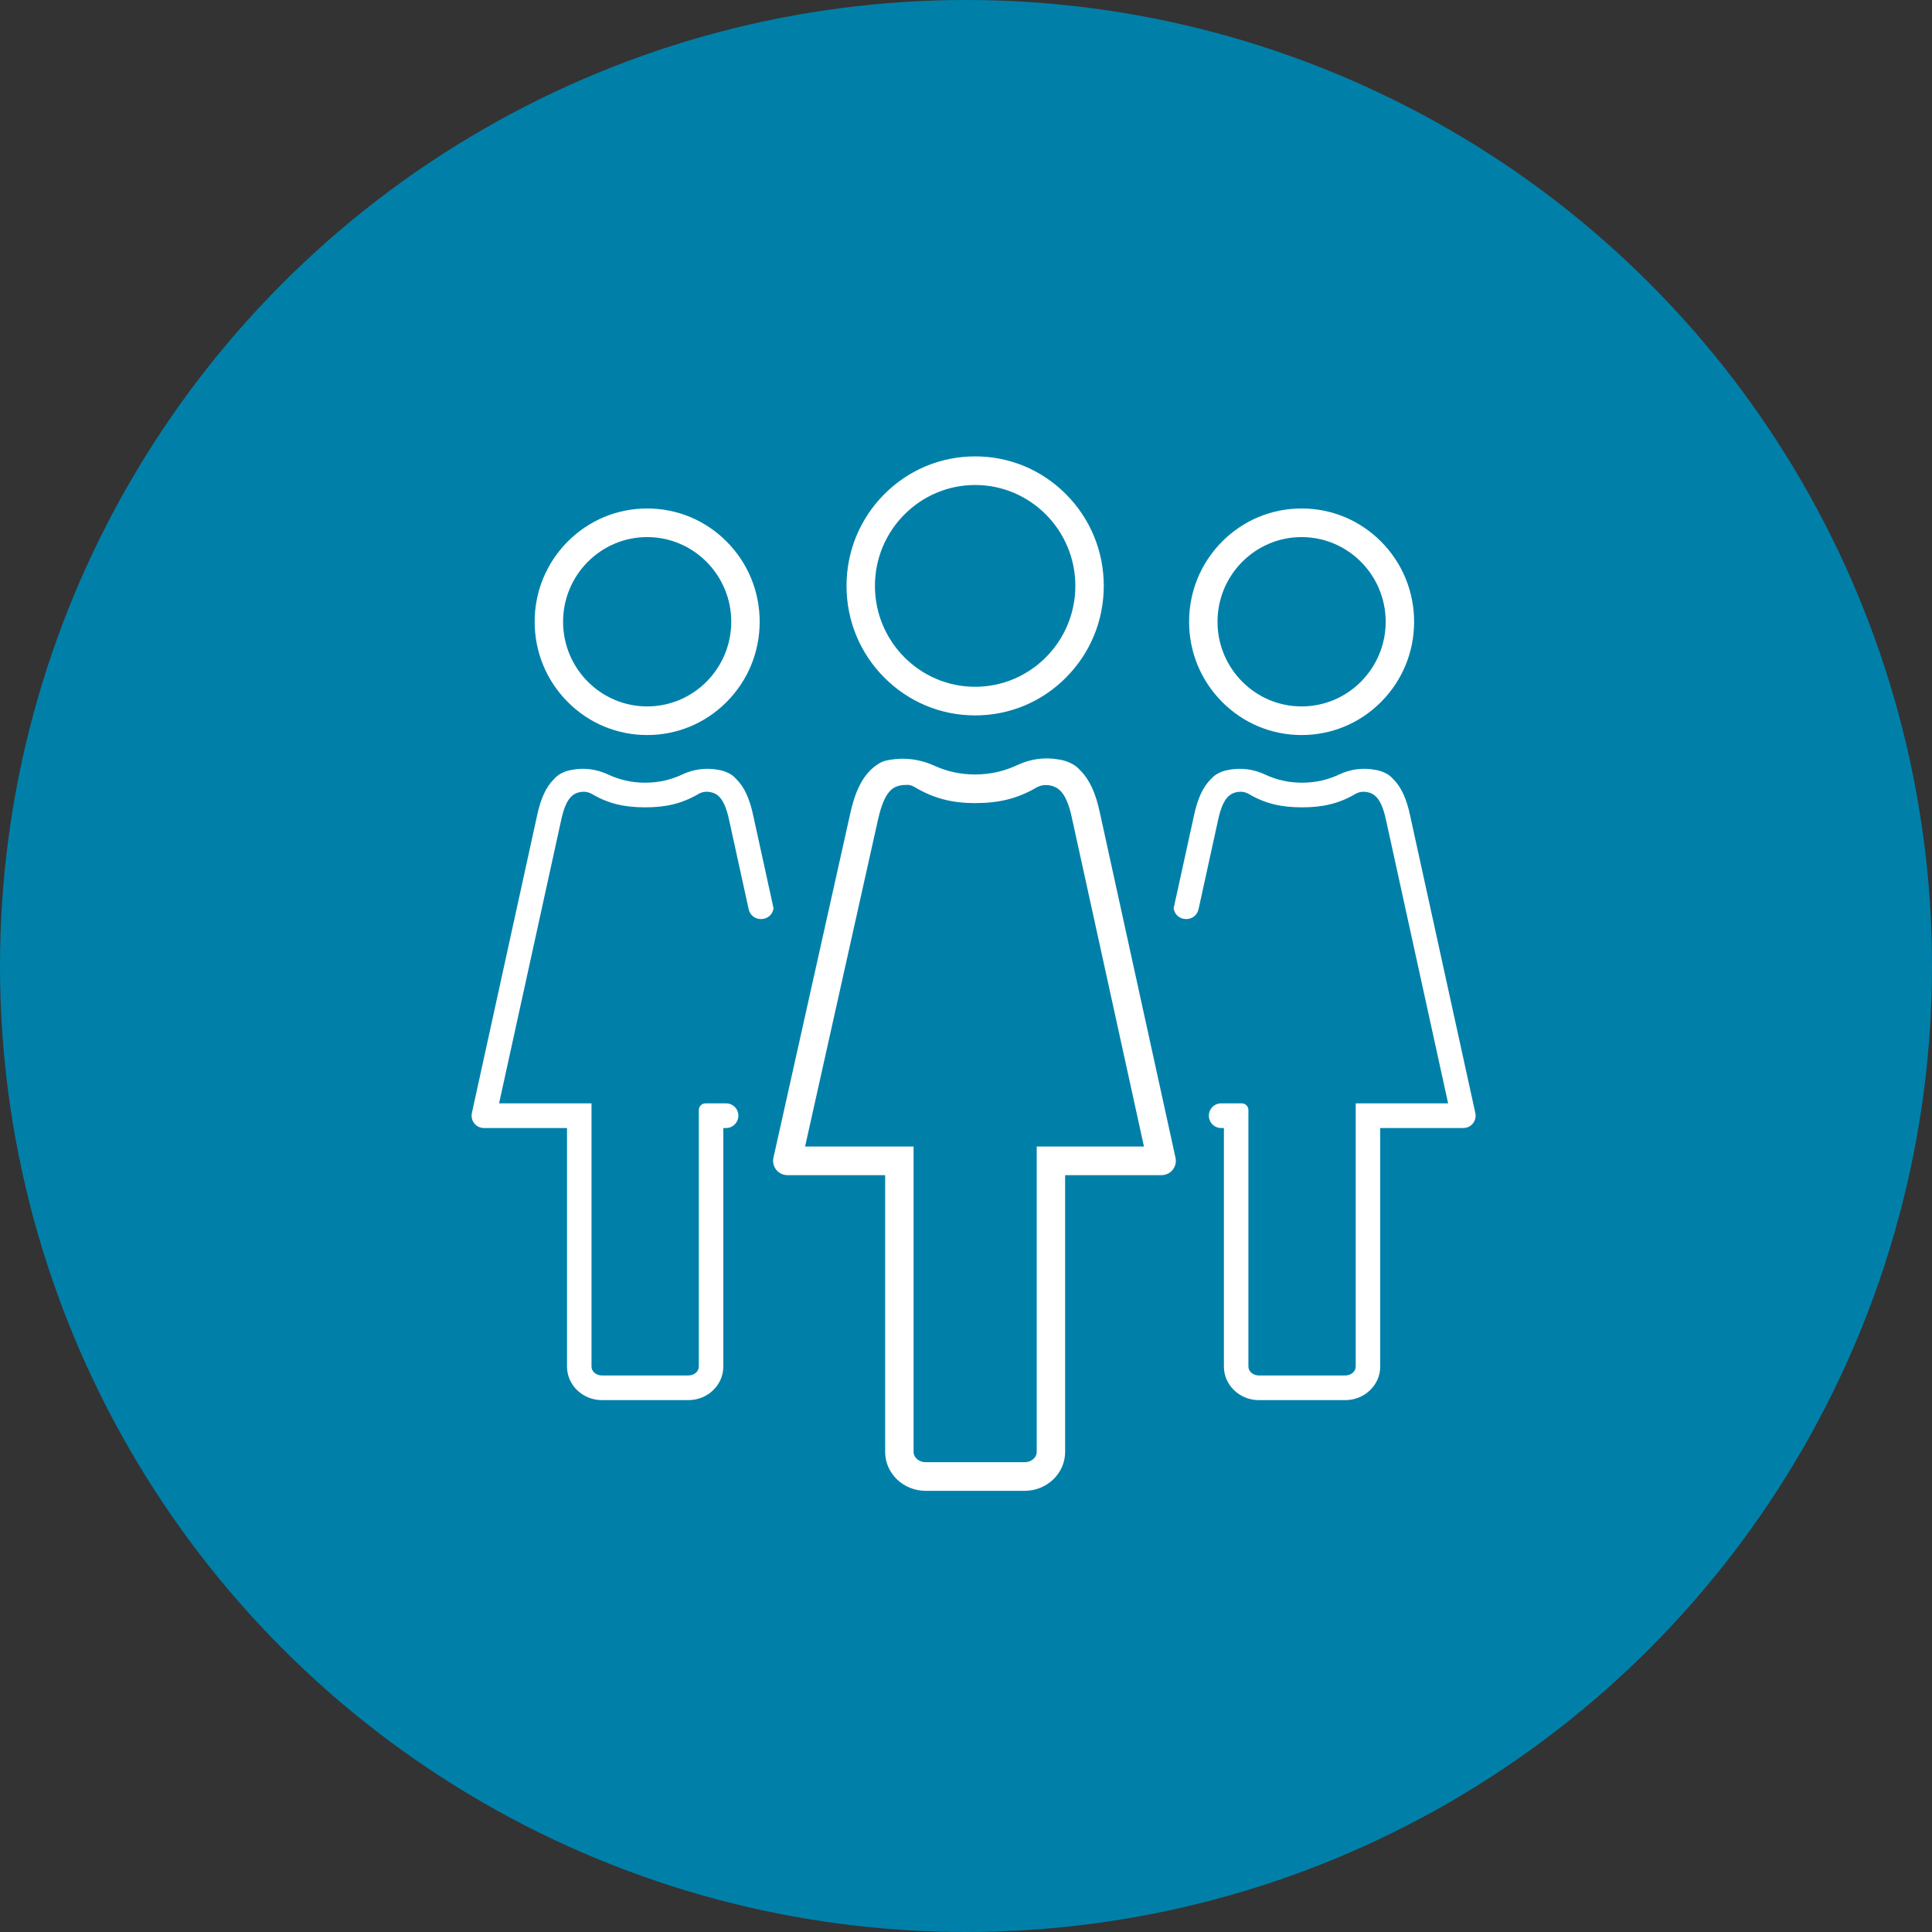 <svg width="127" height="127" viewBox="0 0 127 127" fill="none" xmlns="http://www.w3.org/2000/svg">
<rect x="0" y="0" width="127" height="127" fill="#333333" stroke="none"/>
<g clip-path="url(#clip0_1_6)">
<circle cx="63.5" cy="63.5" r="63.5" fill="#0080A9"/>
<path d="M85.56 48.318C87.535 48.318 89.393 47.543 90.79 46.137C92.186 44.73 92.956 42.86 92.956 40.871C92.956 38.882 92.186 37.012 90.79 35.605C89.393 34.199 87.535 33.425 85.56 33.425C83.585 33.425 81.728 34.199 80.331 35.605C78.934 37.012 78.165 38.882 78.165 40.871C78.165 42.86 78.934 44.73 80.331 46.137C81.728 47.543 83.585 48.318 85.56 48.318ZM85.56 35.305C88.608 35.305 91.088 37.802 91.088 40.871C91.088 43.94 88.608 46.437 85.56 46.437C82.512 46.437 80.033 43.94 80.033 40.871C80.033 37.802 82.512 35.305 85.56 35.305Z" fill="white"/>
<path d="M42.541 48.318C44.517 48.318 46.374 47.543 47.771 46.137C49.167 44.73 49.937 42.86 49.937 40.871C49.937 38.882 49.167 37.012 47.771 35.605C46.374 34.199 44.517 33.425 42.541 33.425C40.566 33.425 38.709 34.199 37.312 35.605C35.915 37.012 35.146 38.882 35.146 40.871C35.146 42.86 35.915 44.73 37.312 46.137C38.709 47.543 40.566 48.318 42.541 48.318ZM42.541 35.305C45.589 35.305 48.069 37.802 48.069 40.871C48.069 43.94 45.589 46.437 42.541 46.437C39.493 46.437 37.014 43.94 37.014 40.871C37.014 37.802 39.493 35.305 42.541 35.305Z" fill="white"/>
<path d="M64.101 47.027C66.359 47.027 68.483 46.141 70.079 44.533C71.676 42.925 72.556 40.788 72.556 38.513C72.556 36.239 71.676 34.101 70.079 32.493C68.483 30.886 66.359 30 64.101 30C61.843 30 59.719 30.886 58.122 32.493C56.526 34.101 55.646 36.239 55.646 38.513C55.646 40.788 56.526 42.925 58.122 44.533C59.719 46.141 61.843 47.027 64.101 47.027ZM64.101 31.881C67.733 31.881 70.688 34.856 70.688 38.513C70.688 42.171 67.733 45.146 64.101 45.146C60.469 45.146 57.514 42.171 57.514 38.513C57.514 34.856 60.469 31.881 64.101 31.881Z" fill="white"/>
<path d="M77.272 76.105L72.304 53.442C72.032 52.145 71.627 51.26 71.028 50.657C70.849 50.476 70.735 50.341 70.439 50.193C70.075 50.011 69.9 49.983 69.654 49.935C68.72 49.754 67.753 49.878 66.891 50.285C66.043 50.686 65.098 50.91 64.101 50.91C63.104 50.91 62.218 50.7 61.392 50.322C60.507 49.918 59.523 49.784 58.563 49.936C58.559 49.936 58.556 49.937 58.553 49.937C58.553 49.937 58.551 49.937 58.55 49.938C58.465 49.951 58.393 49.965 58.33 49.978C58.211 50.001 58.144 50.018 58.056 50.053C58.054 50.053 58.052 50.054 58.05 50.055C58.004 50.072 57.968 50.088 57.936 50.103C57.922 50.111 57.909 50.119 57.895 50.126C57.874 50.137 57.854 50.148 57.834 50.159C57.832 50.161 57.83 50.162 57.828 50.163C57.812 50.172 57.796 50.182 57.781 50.192C57.76 50.204 57.74 50.216 57.72 50.229C57.704 50.239 57.688 50.249 57.672 50.26C57.653 50.272 57.634 50.285 57.616 50.298C57.6 50.309 57.585 50.32 57.569 50.331C57.551 50.344 57.533 50.357 57.515 50.371C57.5 50.382 57.485 50.394 57.47 50.406C57.453 50.419 57.436 50.433 57.419 50.447C57.404 50.459 57.39 50.472 57.375 50.484C57.359 50.498 57.342 50.512 57.326 50.527C57.312 50.539 57.298 50.552 57.284 50.566C57.268 50.58 57.252 50.595 57.237 50.61C57.223 50.623 57.21 50.636 57.196 50.65C57.181 50.665 57.166 50.68 57.151 50.696C57.138 50.709 57.125 50.724 57.112 50.738C57.098 50.754 57.084 50.769 57.069 50.785C57.057 50.8 57.044 50.814 57.032 50.829C57.018 50.844 57.004 50.861 56.991 50.877C56.978 50.892 56.966 50.907 56.954 50.922C56.941 50.938 56.928 50.955 56.915 50.972C56.903 50.987 56.892 51.002 56.88 51.018C56.868 51.035 56.855 51.052 56.843 51.069C56.832 51.085 56.821 51.101 56.81 51.117C56.797 51.134 56.786 51.152 56.774 51.169C56.763 51.185 56.752 51.202 56.742 51.218C56.73 51.236 56.719 51.253 56.708 51.272C56.697 51.288 56.687 51.304 56.677 51.321C56.666 51.34 56.655 51.358 56.644 51.376C56.635 51.393 56.625 51.41 56.615 51.427C56.605 51.446 56.594 51.464 56.584 51.483C56.575 51.5 56.565 51.517 56.556 51.535C56.546 51.554 56.536 51.572 56.526 51.592C56.517 51.609 56.508 51.627 56.499 51.645C56.49 51.664 56.48 51.683 56.471 51.702C56.462 51.72 56.454 51.738 56.445 51.756C56.436 51.775 56.427 51.795 56.418 51.815C56.41 51.833 56.401 51.851 56.394 51.869C56.385 51.889 56.376 51.909 56.367 51.929C56.359 51.947 56.352 51.965 56.344 51.983C56.336 52.004 56.328 52.024 56.319 52.044C56.312 52.063 56.304 52.081 56.297 52.099C56.289 52.12 56.281 52.14 56.274 52.161C56.267 52.179 56.26 52.198 56.253 52.216C56.245 52.237 56.237 52.258 56.23 52.279C56.223 52.297 56.217 52.316 56.21 52.335C56.203 52.356 56.195 52.377 56.188 52.399C56.181 52.417 56.175 52.436 56.169 52.454C56.162 52.475 56.155 52.497 56.148 52.519C56.142 52.537 56.136 52.556 56.13 52.574C56.123 52.596 56.117 52.618 56.11 52.64C56.104 52.658 56.099 52.677 56.093 52.695C56.086 52.718 56.08 52.74 56.073 52.763C56.068 52.781 56.062 52.799 56.057 52.817C56.051 52.84 56.045 52.863 56.038 52.886C56.033 52.903 56.028 52.921 56.023 52.939C56.017 52.963 56.011 52.986 56.005 53.01C56 53.027 55.995 53.044 55.991 53.061C55.984 53.087 55.978 53.112 55.972 53.137C55.968 53.153 55.964 53.169 55.96 53.184C55.953 53.212 55.946 53.24 55.939 53.269C55.936 53.282 55.933 53.294 55.93 53.307C55.92 53.348 55.911 53.389 55.901 53.43C55.901 53.432 55.9 53.434 55.9 53.435L50.843 76.102C50.764 76.457 50.894 76.834 51.196 77.062C51.36 77.187 51.563 77.249 51.769 77.249H58.185V95.444C58.185 96.853 59.38 98 60.85 98H67.352C68.821 98 70.016 96.853 70.016 95.444V77.249H76.344C76.55 77.249 76.752 77.187 76.917 77.063C77.218 76.836 77.35 76.46 77.272 76.105ZM68.149 75.367V95.443C68.149 95.815 67.791 96.118 67.352 96.118H60.85C60.411 96.118 60.054 95.815 60.054 95.443V75.367H52.922L57.722 53.849C58.203 51.751 58.824 51.593 59.716 51.593C59.917 51.619 60.062 51.703 60.092 51.721C61.377 52.485 62.569 52.791 64.102 52.791C65.634 52.791 66.879 52.512 68.163 51.749C68.167 51.747 68.173 51.743 68.182 51.739C68.394 51.632 68.632 51.585 68.869 51.61C69.57 51.683 70.107 52.063 70.477 53.834C70.478 53.837 70.479 53.84 70.479 53.843L75.198 75.367H68.149Z" fill="white"/>
<path d="M96.981 73.165L92.699 53.63C92.465 52.513 92.115 51.75 91.6 51.23C91.445 51.074 91.347 50.957 91.092 50.83C90.778 50.673 90.627 50.649 90.415 50.608C89.61 50.451 88.776 50.558 88.034 50.909C87.303 51.255 86.488 51.449 85.629 51.449C85.616 51.449 85.603 51.448 85.591 51.448C85.578 51.448 85.565 51.449 85.553 51.449C84.693 51.449 83.878 51.255 83.147 50.909C82.405 50.558 81.571 50.452 80.766 50.608C80.554 50.649 80.403 50.673 80.09 50.83C79.834 50.958 79.737 51.074 79.582 51.23C79.066 51.75 78.717 52.513 78.482 53.63L77.148 59.715C77.302 60.626 78.591 60.658 78.789 59.755L80.055 53.976C80.056 53.974 80.057 53.971 80.057 53.969C80.376 52.441 80.839 52.114 81.444 52.051C81.647 52.029 81.853 52.07 82.036 52.162C82.043 52.166 82.049 52.169 82.051 52.171C83.159 52.829 84.233 53.069 85.553 53.069C85.565 53.069 85.578 53.069 85.591 53.069C85.603 53.069 85.616 53.069 85.629 53.069C86.948 53.069 88.022 52.829 89.13 52.171C89.133 52.169 89.138 52.166 89.145 52.162C89.328 52.07 89.534 52.029 89.737 52.051C90.342 52.114 90.805 52.441 91.124 53.969C91.125 53.971 91.125 53.974 91.126 53.976L95.193 72.529H89.117V89.834C89.117 90.155 88.809 90.416 88.431 90.416H82.75C82.372 90.416 82.064 90.155 82.064 89.834V72.97C82.064 72.727 81.868 72.529 81.626 72.529H80.268C79.77 72.529 79.391 72.981 79.475 73.476C79.541 73.865 79.876 74.151 80.268 74.151H80.454V89.834C80.454 91.049 81.484 92.037 82.75 92.037H88.431C89.697 92.037 90.728 91.049 90.728 89.834V74.151H96.182C96.36 74.151 96.535 74.097 96.677 73.99C96.936 73.794 97.048 73.47 96.981 73.165Z" fill="white"/>
<path d="M31.019 73.165L35.301 53.63C35.535 52.513 35.885 51.75 36.4 51.23C36.555 51.074 36.653 50.957 36.908 50.83C37.222 50.673 37.373 50.649 37.584 50.608C38.39 50.451 39.223 50.558 39.966 50.909C40.697 51.255 41.512 51.449 42.371 51.449C42.384 51.449 42.397 51.448 42.409 51.448C42.422 51.448 42.435 51.449 42.447 51.449C43.307 51.449 44.122 51.255 44.852 50.909C45.595 50.558 46.429 50.452 47.234 50.608C47.446 50.649 47.597 50.673 47.91 50.83C48.166 50.958 48.264 51.074 48.418 51.23C48.934 51.75 49.283 52.513 49.518 53.63L50.851 59.715C50.697 60.626 49.409 60.658 49.211 59.755L47.944 53.976C47.944 53.974 47.943 53.971 47.943 53.969C47.623 52.441 47.161 52.114 46.556 52.051C46.353 52.029 46.147 52.07 45.964 52.162C45.957 52.166 45.952 52.169 45.949 52.171C44.841 52.829 43.767 53.069 42.447 53.069C42.435 53.069 42.422 53.069 42.409 53.069C42.397 53.069 42.384 53.069 42.371 53.069C41.052 53.069 39.977 52.829 38.87 52.171C38.867 52.169 38.862 52.166 38.855 52.162C38.672 52.07 38.466 52.029 38.263 52.051C37.658 52.114 37.196 52.441 36.876 53.969C36.875 53.971 36.875 53.974 36.874 53.976L32.807 72.529H38.883V89.834C38.883 90.155 39.191 90.416 39.569 90.416H45.25C45.628 90.416 45.936 90.155 45.936 89.834V72.97C45.936 72.727 46.132 72.529 46.374 72.529H47.732C48.23 72.529 48.609 72.981 48.525 73.476C48.459 73.865 48.124 74.151 47.732 74.151H47.546V89.834C47.546 91.049 46.516 92.037 45.25 92.037H39.569C38.303 92.037 37.273 91.049 37.273 89.834V74.151H31.819C31.641 74.151 31.465 74.097 31.323 73.99C31.065 73.794 30.952 73.47 31.019 73.165Z" fill="white"/>
</g>
<defs>
<clipPath id="clip0_1_6">
<rect width="127" height="127" fill="white"/>
</clipPath>
</defs>
</svg>
